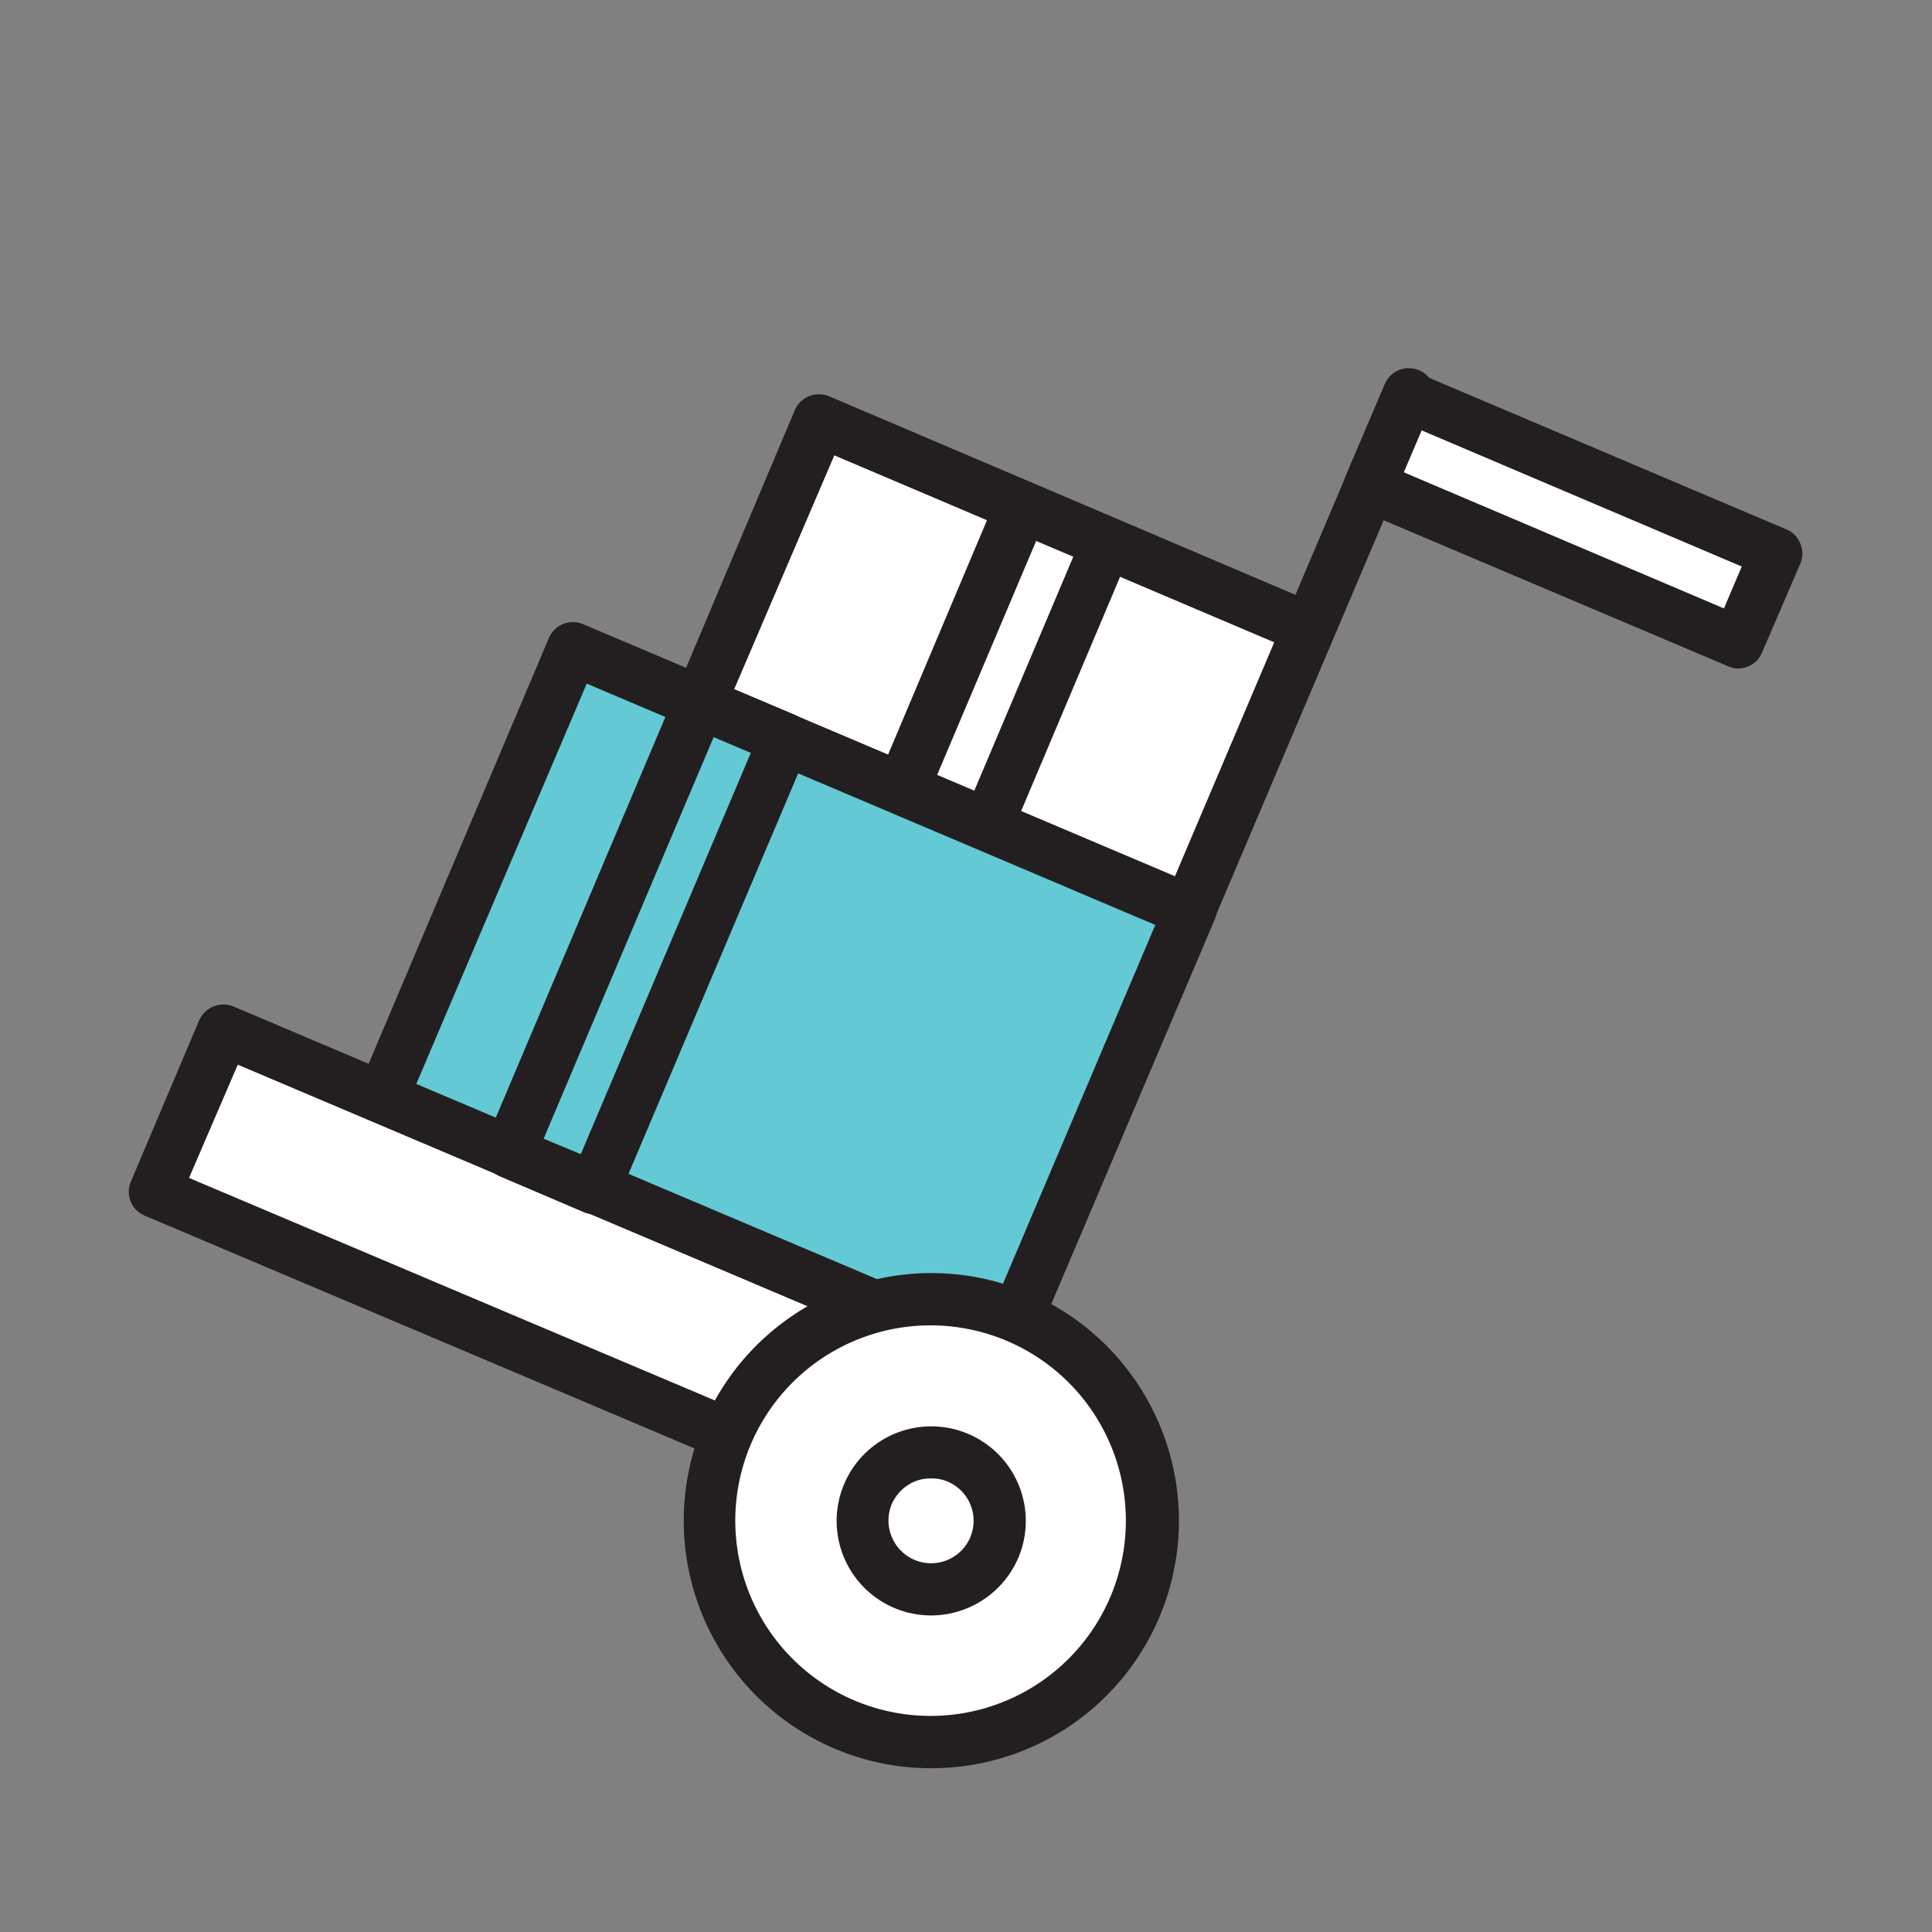 <svg xmlns="http://www.w3.org/2000/svg" id="Aqua_Fills68630f7e2d004" data-name="Aqua Fills" viewBox="0 0 65 65" aria-hidden="true" width="65px" height="65px"><rect x="0" y="0" width="65" height="65" fill="#808080" stroke="none"/><defs><linearGradient class="cerosgradient" data-cerosgradient="true" id="CerosGradient_id4f16994eb" gradientUnits="userSpaceOnUse" x1="50%" y1="100%" x2="50%" y2="0%"><stop offset="0%" stop-color="#d1d1d1"/><stop offset="100%" stop-color="#d1d1d1"/></linearGradient><linearGradient/><style>.cls-1-68630f7e2d004{fill:#63c9d5;}.cls-2-68630f7e2d004{fill:#231f20;}.cls-3-68630f7e2d004{fill:#fff;}</style></defs><polyline class="cls-1-68630f7e2d004" points="34.31 44.14 40.04 30.62 19.28 21.82 12.87 36.94 29.19 43.86"/><path class="cls-2-68630f7e2d004" d="M34.31,45A1,1,0,0,1,34,45a.88.88,0,0,1-.47-1.15l5.39-12.71L19.74,23,14,36.48l15.51,6.57A.89.89,0,0,1,30,44.2a.87.87,0,0,1-1.15.46L12.53,37.75a.88.88,0,0,1-.47-.48.87.87,0,0,1,0-.67l6.4-15.12A.88.88,0,0,1,19.62,21l20.76,8.8A.87.87,0,0,1,40.84,31L35.11,44.48A.87.87,0,0,1,34.31,45Z"/><rect class="cls-3-68630f7e2d004" x="28.68" y="13.47" width="10.29" height="17.86" transform="translate(0 44.8) rotate(-67.03)"/><path class="cls-2-68630f7e2d004" d="M40,31.5a1,1,0,0,1-.35-.07l-16.44-7a.88.88,0,0,1-.47-1.15l4-9.48a.88.88,0,0,1,.48-.47.91.91,0,0,1,.67,0l16.44,7a.87.87,0,0,1,.47,1.15l-4,9.47a.82.82,0,0,1-.48.47A.71.71,0,0,1,40,31.5Zm-15.3-8.31,14.83,6.29,3.34-7.87L28.07,15.32Z"/><polyline class="cls-3-68630f7e2d004" points="24.38 48.21 5.21 40.1 7.51 34.67 29.19 43.86"/><path class="cls-2-68630f7e2d004" d="M24.38,49.08A.8.8,0,0,1,24,49L4.87,40.9a.87.87,0,0,1-.47-1.14l2.3-5.43a.89.89,0,0,1,1.15-.47l21.69,9.19A.88.88,0,0,1,30,44.2a.87.87,0,0,1-1.15.46L8,35.82,6.36,39.63,24.72,47.4a.88.88,0,0,1,.46,1.15A.87.87,0,0,1,24.38,49.08Z"/><line class="cls-3-68630f7e2d004" x1="34.21" y1="44.37" x2="47.36" y2="13.33"/><path class="cls-2-68630f7e2d004" d="M34.21,45.25a.8.8,0,0,1-.34-.07A.87.87,0,0,1,33.4,44L46.56,13a.88.88,0,1,1,1.61.69L35,44.71A.86.86,0,0,1,34.21,45.25Z"/><rect class="cls-3-68630f7e2d004" x="51.29" y="10.74" width="3.28" height="13.47" transform="translate(16.18 59.39) rotate(-67.03)"/><path class="cls-2-68630f7e2d004" d="M58.49,22.49a.8.8,0,0,1-.34-.07L45.74,17.16a.9.9,0,0,1-.47-.47.86.86,0,0,1,0-.67l1.28-3a.88.88,0,0,1,.48-.47.91.91,0,0,1,.67,0l12.4,5.26a.85.85,0,0,1,.47.48.86.86,0,0,1,0,.67l-1.29,3A.87.87,0,0,1,58.49,22.49Zm-11.26-6.6L58,20.47l.6-1.41L47.83,14.48Z"/><circle class="cls-3-68630f7e2d004" cx="31.33" cy="51.17" r="7.45" transform="translate(-26.33 34.58) rotate(-42.47)"/><path class="cls-2-68630f7e2d004" d="M31.32,59.49a8.24,8.24,0,0,1-3.24-.66A8.33,8.33,0,1,1,39,54.42h0A8.32,8.32,0,0,1,31.32,59.49Zm0-14.9a6.57,6.57,0,1,0,2.55.52A6.61,6.61,0,0,0,31.34,44.59Zm6.85,9.48h0Z"/><path class="cls-3-68630f7e2d004" d="M33.45,52.07a2.3,2.3,0,1,1-1.22-3A2.3,2.3,0,0,1,33.45,52.07Z"/><path class="cls-2-68630f7e2d004" d="M31.32,54.35a3.18,3.18,0,0,1-2.92-4.42,3.18,3.18,0,0,1,5.86,2.48h0A3.2,3.2,0,0,1,31.32,54.35Zm0-4.61a1.44,1.44,0,0,0-.54.1,1.47,1.47,0,0,0-.78.77,1.42,1.42,0,0,0,0,1.09,1.43,1.43,0,1,0,1.89-1.85A1.36,1.36,0,0,0,31.33,49.74Zm2.12,2.33h0Z"/><rect class="cls-1-68630f7e2d004" x="13.61" y="30.26" width="16.42" height="3.11" transform="translate(-15.99 39.49) rotate(-67.03)"/><path class="cls-2-68630f7e2d004" d="M20,40.86a1,1,0,0,1-.34-.07l-2.86-1.22a.9.9,0,0,1-.47-.47.86.86,0,0,1,0-.67l6.4-15.12a1,1,0,0,1,.48-.47.86.86,0,0,1,.67,0l2.86,1.21a.88.88,0,0,1,.46,1.15l-6.4,15.11a.88.88,0,0,1-.48.47A1,1,0,0,1,20,40.86Zm-1.71-2.55,1.25.52,5.72-13.5-1.25-.53Z"/><rect class="cls-3-68630f7e2d004" x="28.68" y="20.85" width="10.29" height="3.11" transform="translate(0 44.8) rotate(-67.03)"/><path class="cls-2-68630f7e2d004" d="M33.24,28.62a1,1,0,0,1-.34-.07L30,27.34a.88.88,0,0,1-.46-1.15l4-9.48a.88.88,0,0,1,1.15-.46l2.86,1.21a.88.88,0,0,1,.47.48.86.86,0,0,1,0,.67l-4,9.47a.82.82,0,0,1-.48.47A.78.78,0,0,1,33.24,28.62Zm-1.71-2.55,1.25.53,3.33-7.87-1.25-.53Z"/></svg>